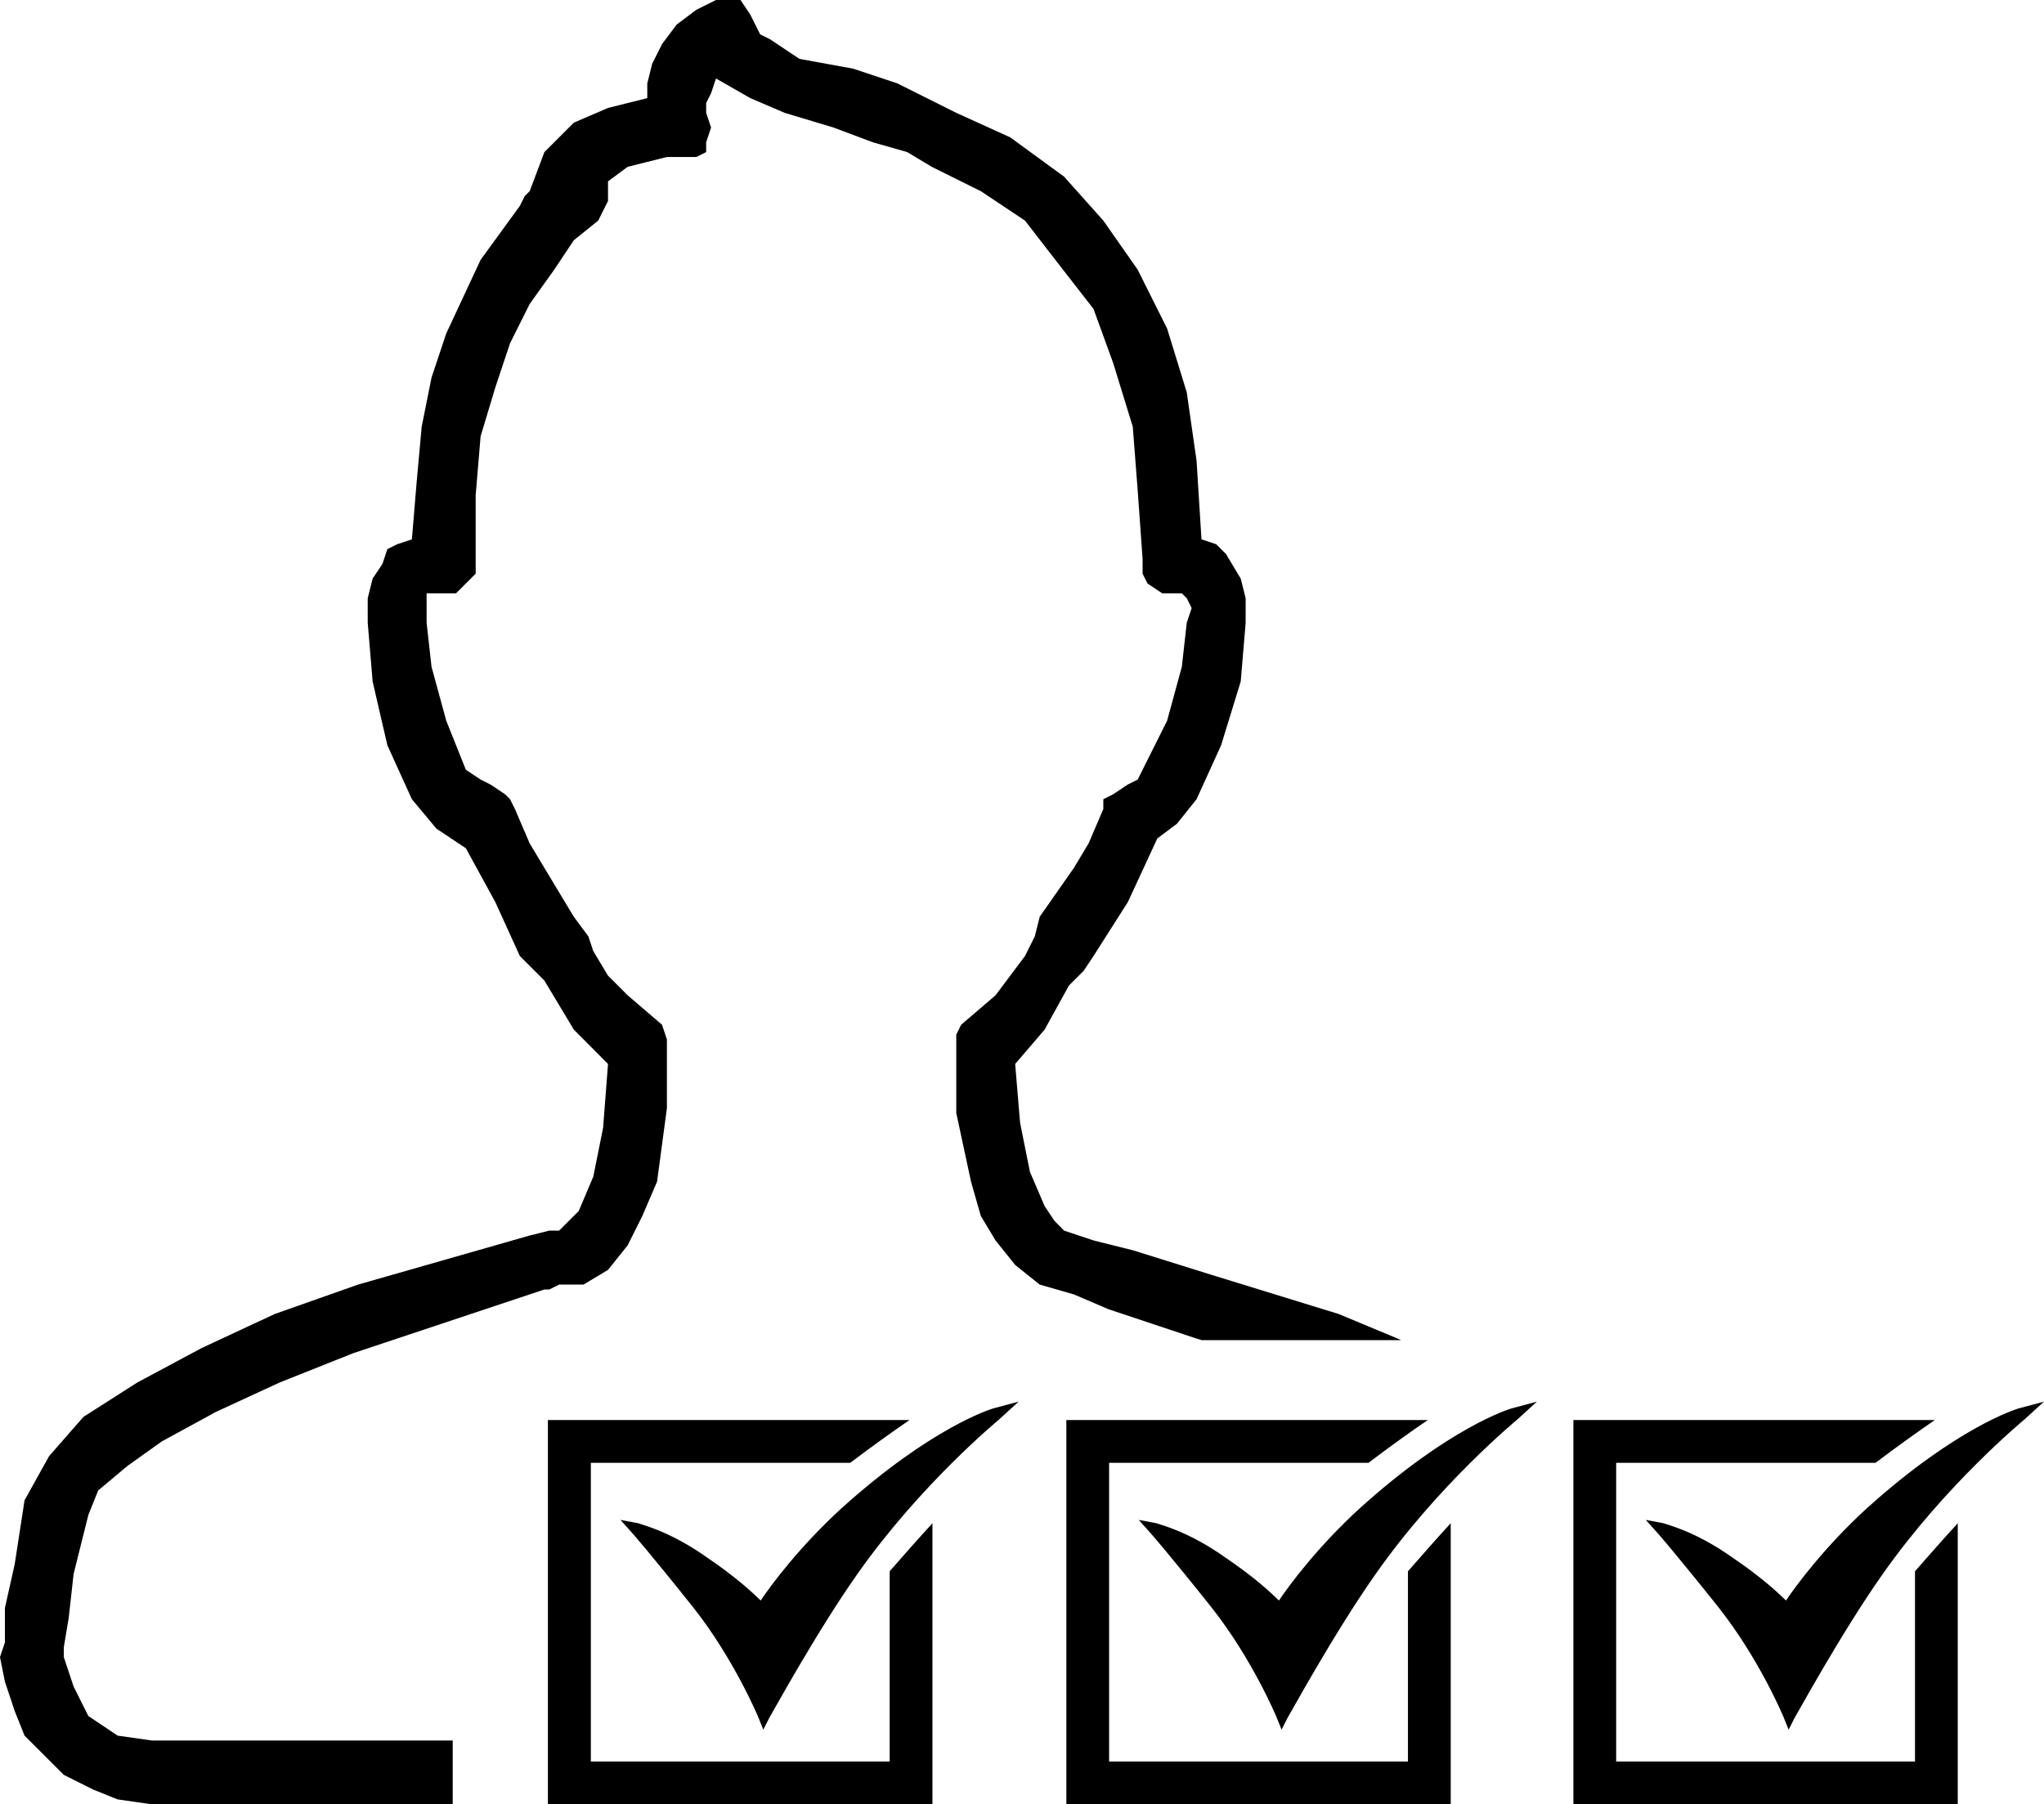 <?xml version="1.0" encoding="utf-8"?>
<!-- Generator: Adobe Illustrator 15.0.0, SVG Export Plug-In . SVG Version: 6.00 Build 0)  -->
<!DOCTYPE svg PUBLIC "-//W3C//DTD SVG 1.1//EN" "http://www.w3.org/Graphics/SVG/1.1/DTD/svg11.dtd">
<svg version="1.1" id="Ebene_1" xmlns="http://www.w3.org/2000/svg" xmlns:xlink="http://www.w3.org/1999/xlink" x="0px" y="0px"
	 width="359.681px" height="317.582px" viewBox="123.368 236.685 359.681 317.582"
	 enable-background="new 123.368 236.685 359.681 317.582" xml:space="preserve">
<g>
	<path d="M348.886,541.128c-0.895-2.221-0.895-2.221-0.895-2.221s-4.226-10.179-11.442-19.308
		c-7.495-9.406-10.672-13.016-10.672-13.016l-2.128-2.374l3.146,0.586c0.153,0.154,5.273,1.202,12.028,5.983
		c5.273,3.577,8.111,6.261,9.499,7.617c1.789-2.683,6.908-9.561,14.28-16.284c15.76-14.218,26.153-17.364,26.616-17.519l4.503-1.203
		l-3.454,3.146c-0.154,0.154-13.849,11.381-24.951,27.233c-7.371,10.456-15.329,25.137-15.482,25.291L348.886,541.128
		L348.886,541.128z"/>
	<path d="M310.981,486.63h63.627c-3.3,2.251-6.754,4.749-10.424,7.525h-45.646v52.586h52.586v-33.495
		c2.56-2.93,5.058-5.768,7.525-8.45v49.471h-67.637V486.63H310.981z"/>
	<path d="M438.112,541.128c-0.894-2.221-0.894-2.221-0.894-2.221s-4.226-10.179-11.443-19.308
		c-7.494-9.406-10.671-13.016-10.671-13.016l-2.128-2.374l3.146,0.586c0.154,0.154,5.274,1.202,12.028,5.983
		c5.274,3.577,8.111,6.261,9.5,7.617c1.788-2.683,6.908-9.561,14.279-16.284c15.791-14.218,26.154-17.364,26.617-17.519l4.503-1.203
		l-3.454,3.146c-0.154,0.154-13.817,11.381-24.951,27.233c-7.372,10.456-15.329,25.137-15.483,25.291L438.112,541.128
		L438.112,541.128z"/>
	<path d="M400.207,486.63h63.627c-3.27,2.251-6.754,4.749-10.425,7.525h-45.646v52.586h52.586v-33.495
		c2.561-2.93,5.059-5.768,7.525-8.45v49.471h-67.637V486.63H400.207z"/>
	<path d="M257.686,541.128c-0.895-2.221-0.895-2.221-0.895-2.221s-4.226-10.179-11.442-19.308
		c-7.494-9.406-10.671-13.016-10.671-13.016l-2.129-2.374l3.146,0.586c0.154,0.154,5.273,1.202,12.028,5.983
		c5.274,3.577,8.111,6.261,9.499,7.617c1.789-2.683,6.909-9.561,14.28-16.284c15.791-14.218,26.153-17.364,26.616-17.519
		l4.503-1.203l-3.454,3.146c-0.154,0.154-13.817,11.381-24.951,27.233c-7.371,10.456-15.328,25.137-15.482,25.291L257.686,541.128
		L257.686,541.128z"/>
	<path d="M219.781,486.63h63.628c-3.27,2.251-6.755,4.749-10.425,7.525h-45.646v52.586h52.586v-33.495
		c2.56-2.93,5.058-5.768,7.525-8.45v49.471h-67.668V486.63L219.781,486.63z"/>
	<polygon points="203.033,554.267 191.53,554.267 178.607,554.267 169.108,554.267 162.198,554.267 157.017,554.267 
		153.563,554.267 150.972,554.267 150.109,554.267 144.064,553.402 139.777,551.676 134.595,549.085 131.141,545.631 
		127.687,542.176 125.959,537.858 124.232,532.677 123.368,528.359 124.232,525.769 124.232,519.723 125.959,511.981 
		127.687,500.755 132.004,492.983 138.049,486.074 147.518,480.029 158.744,474.015 171.698,467.97 186.379,462.789 
		216.573,454.152 220.028,453.289 220.891,453.289 221.755,453.289 223.482,451.563 225.209,449.835 227.769,443.79 
		229.496,435.185 230.36,423.958 224.346,417.913 221.755,413.596 219.164,409.277 214.846,404.959 210.529,395.46 205.347,385.992 
		200.165,382.538 195.847,377.356 191.53,367.856 188.939,356.63 188.075,346.298 188.075,341.98 188.939,338.526 190.666,335.935 
		191.53,333.344 193.257,332.48 195.847,331.617 196.711,321.254 197.574,311.786 199.302,303.15 201.893,295.377 207.938,282.424 
		214.846,272.925 215.71,271.197 216.573,270.334 219.164,263.456 224.346,258.274 230.36,255.684 237.269,253.957 237.269,251.366 
		238.132,247.912 239.859,244.457 242.449,241.003 245.905,238.412 249.359,236.685 253.676,236.685 255.404,239.276 
		256.267,241.003 257.131,242.73 258.858,243.594 264.039,247.048 273.508,248.775 281.28,251.366 286.461,253.957 291.643,256.547 
		301.142,260.865 310.611,267.774 317.52,275.515 323.565,284.151 328.745,294.514 332.2,305.741 333.927,317.8 334.791,331.617 
		337.382,332.48 339.109,334.208 341.699,338.526 342.563,341.98 342.563,346.298 341.699,356.63 338.245,367.856 333.927,377.356 
		330.473,381.674 327.019,384.265 321.837,395.46 315.792,404.959 314.065,407.551 311.474,410.141 307.187,417.913 
		302.006,423.958 302.869,434.29 304.597,442.926 307.187,448.972 308.914,451.563 310.611,453.289 315.792,455.017 322.7,456.743 
		336.518,461.062 358.941,467.97 369.303,472.288 369.92,472.565 334.822,472.565 333.927,472.288 318.383,467.106 312.338,464.516 
		306.323,462.789 302.006,459.334 298.551,455.017 295.961,450.698 294.234,444.653 291.643,432.594 291.643,426.549 
		291.643,421.367 291.643,418.777 292.506,417.05 298.551,411.868 303.733,404.959 305.46,401.506 306.323,398.051 312.338,389.446 
		314.929,385.128 317.52,379.083 317.52,377.356 319.246,376.492 321.837,374.765 323.565,373.901 324.428,372.174 328.745,363.539 
		331.336,354.039 332.2,346.298 333.064,343.707 332.2,341.98 331.336,341.116 329.61,341.116 327.882,341.116 325.291,339.389 
		324.428,337.662 324.428,335.071 323.565,322.981 322.7,311.786 319.246,300.559 315.792,291.06 309.747,283.288 303.733,275.515 
		295.961,270.334 287.325,266.047 283.007,263.456 276.962,261.729 270.054,259.138 261.448,256.547 255.404,253.957 
		249.359,250.502 248.494,253.093 247.631,254.82 247.631,256.547 248.494,259.138 247.631,261.729 247.631,263.456 
		245.905,264.319 244.177,264.319 242.449,264.319 240.723,264.319 237.269,265.183 233.814,266.047 230.36,268.606 230.36,270.334 
		230.36,272.061 228.632,275.515 224.346,278.97 220.891,284.151 216.573,290.196 213.119,297.105 210.529,304.877 207.938,313.482 
		207.073,323.845 207.073,335.071 207.073,337.662 205.347,339.389 203.619,341.116 201.893,341.116 199.302,341.116 
		198.438,341.116 198.438,342.844 198.438,346.298 199.302,354.039 201.893,363.539 205.347,372.174 207.938,373.901 
		209.664,374.765 212.255,376.492 213.119,377.356 213.983,379.083 216.573,385.128 219.164,389.446 224.346,398.051 
		226.906,401.506 227.769,404.096 230.36,408.414 233.814,411.868 239.859,417.05 240.723,419.641 240.723,421.367 240.723,426.549 
		240.723,431.73 238.995,444.653 236.405,450.698 233.814,455.88 230.36,460.198 226.042,462.789 221.755,462.789 220.028,463.652 
		219.164,463.652 201.029,469.697 185.485,474.879 172.562,480.029 161.335,485.211 151.836,490.393 145.79,494.71 140.64,499.028 
		138.913,503.346 136.323,513.709 135.458,521.45 134.595,526.632 134.595,527.495 134.595,528.359 136.323,533.54 138.913,538.722 
		144.064,542.176 150.109,543.04 170.834,543.04 190.666,543.04 203.033,543.04 	"/>
</g>
</svg>
